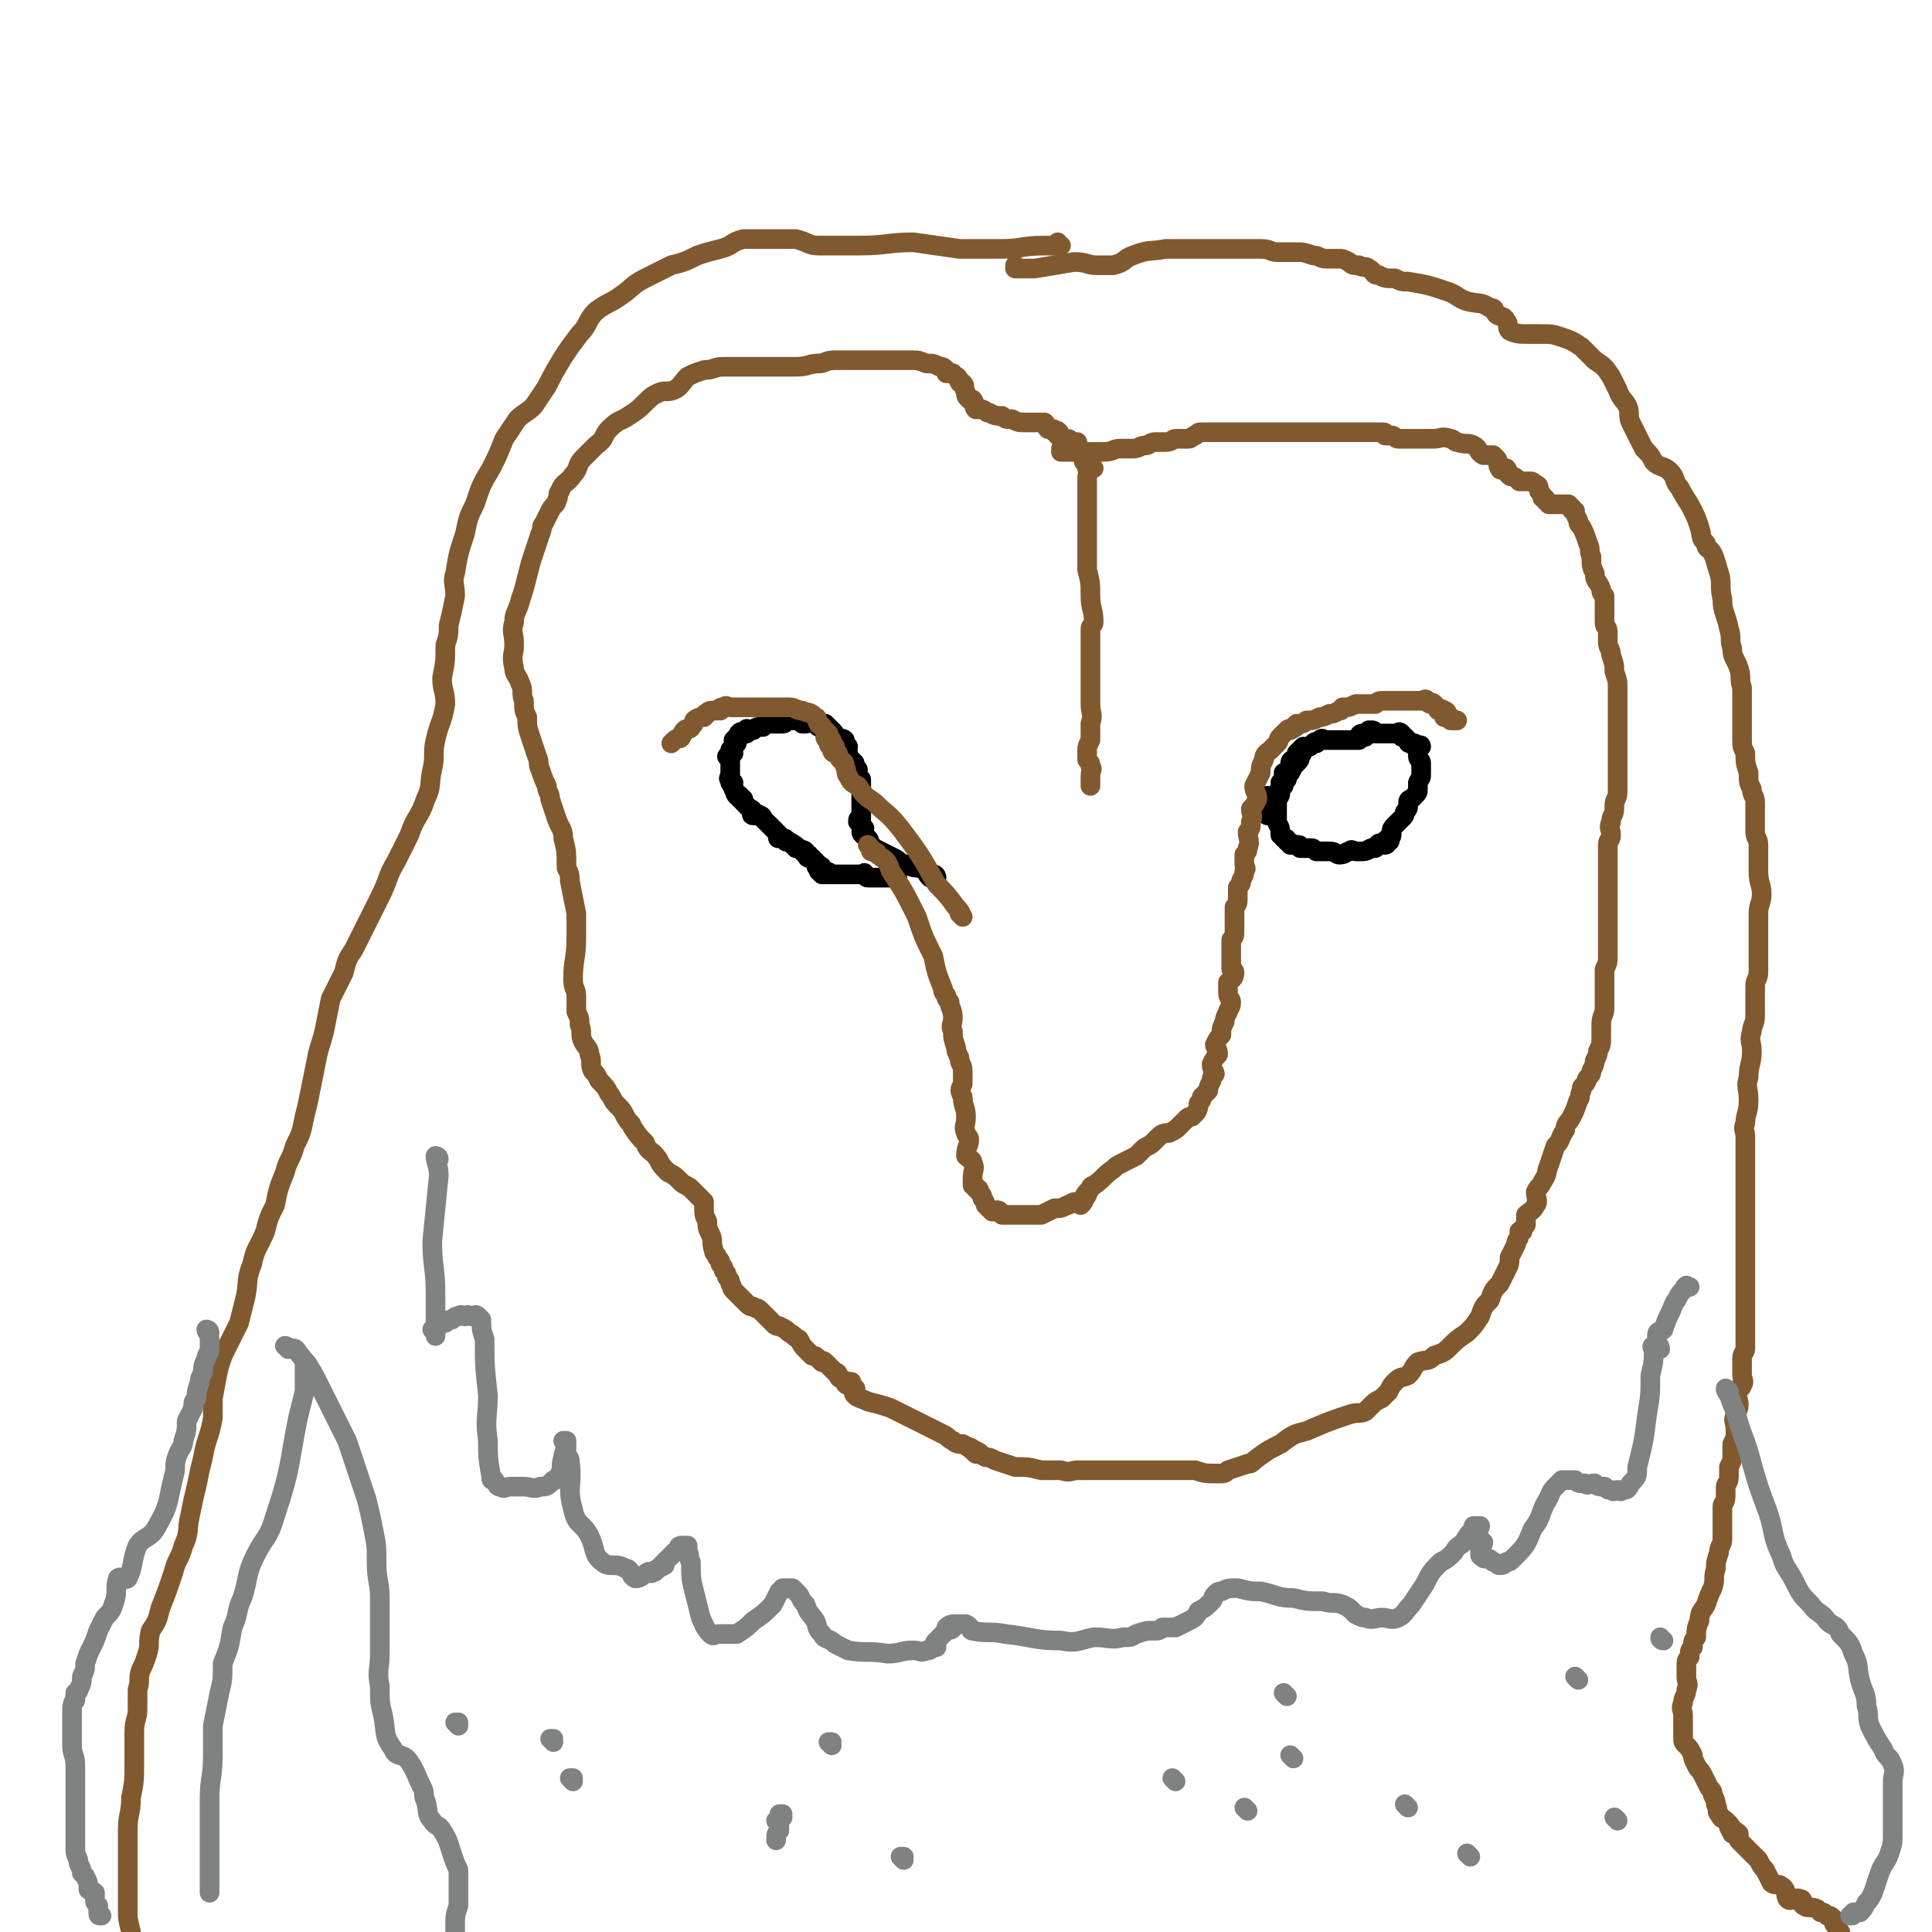 <svg viewBox='0 0 590 590' version='1.1' xmlns='http://www.w3.org/2000/svg' xmlns:xlink='http://www.w3.org/1999/xlink'><g fill='none' stroke='#000000' stroke-width='6' stroke-linecap='round' stroke-linejoin='round'><path d='M286,268c0,0 -1,-1 -1,-1 0,0 0,0 1,1 0,0 0,0 0,0 0,0 -1,-1 -1,-1 0,0 0,0 1,1 0,0 0,0 0,0 0,0 -1,-1 -1,-1 0,0 0,0 1,1 0,0 0,0 0,0 0,0 0,-1 -1,-1 0,0 0,1 -1,1 -1,-1 -1,-2 -3,-3 -2,0 -2,0 -4,-1 -2,0 -2,-1 -4,-2 -2,-1 -2,-1 -4,-2 -2,-1 -2,-1 -3,-2 -1,-1 0,-1 -1,-2 -1,-1 -2,-1 -2,-2 0,0 1,0 1,-1 -1,-1 -1,-1 -2,-2 0,-1 0,-1 1,-1 0,0 0,1 0,1 0,-1 0,-1 0,-2 0,0 0,0 0,-1 0,0 0,0 0,-1 0,0 0,0 0,-1 0,0 0,0 0,-1 0,-1 0,-1 0,-2 0,-1 0,-1 0,-2 0,-1 0,-1 0,-2 0,0 0,-1 0,-1 -1,-1 -1,-1 -1,-1 -1,-1 0,-1 0,-2 -1,-1 -1,-1 -1,-2 -1,-1 -1,-1 -1,-1 -1,-1 -1,-1 -1,-2 -1,-1 0,-1 0,-2 -1,-1 -1,-1 -1,-1 -1,0 0,0 0,0 0,-1 0,-1 0,-1 -1,-1 -1,0 -2,0 0,-1 0,-1 -1,-1 0,-1 0,-1 -1,-2 0,0 0,0 -1,-1 0,0 0,0 -1,-1 -1,0 -1,1 -2,1 -1,-1 -1,-1 -2,-2 -1,0 -1,1 -2,1 -1,0 -1,0 -1,0 -1,-1 0,-1 -1,-2 0,0 0,1 -1,1 0,0 0,0 -1,0 0,0 0,0 -1,0 -1,0 -1,1 -2,1 -1,0 -1,0 -2,0 -1,0 -1,0 -1,0 -2,0 -2,0 -3,1 -1,0 -1,0 -1,0 -1,0 -1,0 -2,1 -1,0 -1,0 -1,0 -1,0 -1,-1 -1,0 -1,0 0,0 0,1 -1,0 -1,0 -1,0 -1,0 -1,-1 -1,0 -1,0 0,0 0,1 -1,0 -1,0 -2,1 0,0 1,0 1,1 -1,1 -1,1 -2,2 0,1 1,1 1,1 -1,1 -1,0 -2,1 0,0 1,1 1,1 0,1 0,1 0,1 0,1 0,1 0,1 0,1 0,1 0,1 0,1 0,1 0,1 0,1 0,1 0,1 0,0 0,0 0,0 0,0 -1,1 0,1 0,1 0,0 0,1 1,0 1,0 1,0 0,1 -1,1 0,1 0,1 0,1 0,1 1,1 0,1 1,2 0,0 0,-1 1,0 0,0 -1,0 0,1 0,0 0,-1 1,0 0,0 -1,0 0,1 0,0 0,0 1,1 0,0 0,0 1,1 0,0 1,0 1,1 0,0 -1,1 0,1 0,0 0,0 1,0 0,0 0,-1 1,0 1,0 1,1 1,1 0,0 0,0 0,0 0,0 0,0 1,1 1,1 1,1 1,1 1,1 1,1 1,1 1,1 1,1 1,1 1,1 1,1 1,1 0,1 -1,1 0,1 0,0 0,0 1,0 1,0 1,0 1,1 0,0 0,0 1,0 0,0 0,0 0,0 1,1 1,0 1,1 1,0 1,0 1,1 1,0 1,0 1,0 0,0 0,0 1,1 0,0 0,-1 1,0 0,0 -1,0 0,1 0,0 0,-1 1,0 0,0 -1,1 0,1 0,0 0,-1 1,0 0,0 0,0 1,1 0,0 0,0 0,0 0,0 0,1 1,1 0,0 0,0 0,0 -1,0 -1,1 0,1 0,0 1,-1 1,0 0,0 0,1 0,1 0,0 0,0 0,0 0,0 0,0 0,0 0,0 0,1 0,1 0,0 0,0 0,0 0,0 0,0 0,0 0,0 -1,-1 -1,-1 0,0 0,0 1,1 0,0 0,0 0,0 0,0 -1,-1 -1,-1 0,0 1,0 1,1 0,0 0,0 1,0 0,0 0,0 0,0 0,0 0,0 0,0 1,0 1,0 1,0 0,0 0,0 0,0 0,0 -1,-1 -1,-1 0,0 1,0 2,1 0,0 0,0 0,0 0,0 0,0 0,0 0,0 0,0 1,0 0,0 0,0 1,0 0,0 0,0 0,0 0,0 0,0 1,0 0,0 0,0 1,0 0,0 -1,0 0,0 0,0 0,0 1,0 0,0 0,0 1,0 0,0 0,0 1,0 0,0 0,0 1,0 0,0 0,0 1,0 1,0 1,-1 1,0 1,0 0,1 1,1 0,0 1,0 1,0 1,0 1,0 1,0 1,0 1,0 1,0 1,0 1,0 1,0 1,0 1,0 3,0 0,0 0,0 0,0 1,0 1,0 1,0 0,0 0,0 1,0 0,0 0,0 0,0 0,0 -1,-1 -1,-1 '/><path d='M388,244c0,0 -1,-1 -1,-1 0,0 0,0 0,1 0,0 0,0 0,0 1,0 0,-1 0,-1 0,0 0,0 0,1 0,0 0,0 0,0 1,0 0,-1 0,-1 0,0 0,0 0,1 0,0 0,0 0,0 1,0 0,-1 0,-1 0,0 0,0 0,1 1,0 0,0 0,1 0,1 0,1 0,1 0,1 0,1 0,3 0,0 0,0 0,0 0,0 0,0 0,0 0,0 0,0 0,0 0,-1 0,-1 0,-1 0,0 0,0 0,0 1,-1 1,-1 1,-1 1,-1 1,-1 1,-1 1,-1 1,-1 1,-2 1,-1 1,-1 1,-3 1,-1 1,-1 1,-2 1,-2 1,-2 2,-3 1,-2 1,-2 2,-3 1,-1 1,-1 1,-2 1,-1 1,-2 1,-2 1,-1 1,-1 2,-1 1,-1 1,-1 1,-1 1,-1 1,0 1,0 1,-1 1,-1 1,-1 1,-1 1,0 1,0 1,0 0,0 0,0 1,0 1,0 2,0 0,0 0,0 1,0 1,0 1,0 2,0 0,0 0,0 1,0 0,0 0,0 1,0 0,0 1,0 1,0 0,0 -1,0 -1,0 1,0 1,0 2,0 0,0 0,0 1,0 0,0 0,0 1,0 0,0 0,-1 0,-1 0,0 0,-1 1,-1 0,0 0,1 1,1 0,0 0,-1 0,-1 0,0 0,0 0,0 1,0 1,0 1,0 0,0 0,0 0,0 0,0 0,0 0,0 1,0 0,-1 0,-1 0,0 0,0 1,1 0,0 0,0 0,0 0,0 0,0 0,0 1,0 0,-1 0,-1 0,0 1,0 1,1 0,0 0,0 0,0 1,0 1,0 1,0 1,0 1,0 1,0 1,0 1,0 1,0 1,0 1,0 1,0 2,0 2,0 3,0 0,0 0,-1 1,0 0,0 0,1 1,1 0,0 -1,0 -1,0 1,0 1,0 2,1 0,1 0,1 1,1 0,0 1,0 1,0 0,0 -1,0 -1,0 1,0 1,1 2,1 0,0 0,0 -1,0 0,0 0,0 0,0 1,0 2,-1 2,0 0,0 -1,1 -1,1 0,0 0,0 0,0 0,0 0,0 0,0 0,0 0,0 0,0 0,1 0,1 0,2 0,1 1,1 1,2 0,0 0,0 0,1 0,1 0,1 0,2 0,2 0,1 -1,3 0,0 0,0 0,1 0,0 0,0 0,1 0,1 0,1 -1,2 0,0 0,0 -1,1 0,0 -1,0 -1,1 0,0 0,0 0,1 0,1 0,1 -1,2 0,1 0,1 -1,2 -1,1 -1,1 -2,2 -1,1 -1,1 -1,2 0,1 0,1 0,1 0,1 -1,0 -1,1 0,0 1,1 0,1 0,0 -1,-1 -1,0 0,0 1,1 0,1 0,0 0,0 -1,0 -1,0 -1,-1 -1,0 -1,0 -1,1 -1,1 -1,0 -1,0 -1,0 -1,0 -1,1 -3,1 -1,0 -1,0 -2,0 -1,0 -1,-1 -2,0 -1,0 -1,1 -3,1 -1,0 -1,-1 -3,-1 -1,0 -1,0 -2,0 -1,0 -1,0 -2,0 -1,-1 -1,-1 -2,-1 -1,0 -1,0 -2,0 0,0 0,0 -1,0 0,-1 0,-1 -1,-1 0,0 0,0 0,0 0,0 0,0 -1,0 0,0 0,0 -1,0 0,-1 0,-1 -1,-1 0,-1 0,-1 -1,-1 0,-1 -1,-1 -1,-1 0,-1 0,-1 0,-1 0,-2 -1,-2 -1,-3 0,-1 0,-1 0,-2 0,-1 0,-1 0,-2 0,-1 0,-1 0,-2 0,0 0,0 0,-1 0,-1 0,-1 0,-2 1,-1 1,-1 2,-2 0,0 -1,-1 -1,-1 1,0 1,0 2,-1 0,0 -1,0 -1,-1 0,0 0,0 0,-1 1,0 1,0 2,-1 0,0 0,-1 0,-2 0,0 0,-1 1,-1 0,-1 1,0 1,-1 0,0 0,-1 0,-1 1,-1 1,-1 1,-1 0,0 0,0 0,0 1,-1 1,-1 1,-1 0,0 0,0 0,0 0,0 0,0 0,0 '/></g>
<g fill='none' stroke='#81592F' stroke-width='6' stroke-linecap='round' stroke-linejoin='round'><path d='M325,138c0,0 -1,-1 -1,-1 0,0 0,1 0,1 0,0 0,0 0,0 1,0 0,-1 0,-1 0,0 0,1 0,1 0,0 0,0 0,0 1,0 0,-1 0,-1 0,0 0,1 0,1 0,0 0,0 0,0 1,0 0,-1 0,-1 0,0 0,1 0,1 1,0 1,0 2,0 1,0 1,0 2,0 1,0 1,0 2,0 2,0 2,0 4,0 1,0 1,0 1,0 1,0 1,0 2,0 3,0 3,-1 5,-1 2,0 2,0 4,0 2,0 2,-1 4,-1 1,0 1,-1 3,-1 1,0 1,0 3,0 2,0 2,-1 3,-1 2,0 2,0 4,0 1,0 1,-1 2,-1 1,-1 1,-1 2,-1 1,0 1,0 2,0 1,0 1,0 1,0 0,0 0,0 0,0 1,0 1,0 2,0 0,0 0,0 1,0 1,0 1,0 2,0 1,0 1,0 2,0 1,0 1,0 2,0 2,0 2,0 3,0 2,0 2,0 3,0 2,0 2,0 4,0 1,0 1,0 2,0 2,0 2,0 4,0 2,0 2,0 4,0 4,0 4,0 7,0 2,0 2,0 3,0 2,0 2,0 3,0 1,0 1,0 3,0 0,0 0,0 1,0 0,0 0,0 0,0 1,0 1,0 1,0 1,0 1,0 1,0 1,0 1,0 1,0 1,0 1,0 1,0 1,0 1,0 2,0 1,0 1,0 1,1 1,0 1,0 1,0 1,0 1,0 1,0 1,0 1,1 2,1 1,0 1,0 1,0 1,0 1,0 3,0 1,0 1,0 2,0 1,0 1,0 2,0 1,0 1,0 3,0 2,0 2,-1 5,0 1,0 1,1 2,1 3,1 3,0 5,1 2,1 1,2 3,3 1,0 1,0 3,0 1,1 1,1 1,1 1,1 0,2 1,3 0,1 1,0 2,0 1,1 0,2 1,2 0,1 1,0 2,1 0,0 0,0 1,1 1,0 1,0 2,0 0,0 0,0 1,0 1,0 1,0 2,1 1,0 1,1 1,2 1,1 1,1 1,2 1,0 1,0 1,1 1,0 1,1 1,1 1,0 1,0 1,0 0,0 0,0 0,0 0,0 0,0 0,0 1,0 1,0 1,0 1,0 1,0 1,0 1,0 1,0 1,0 1,0 1,0 2,0 0,0 0,0 1,1 0,1 0,1 1,1 0,1 0,1 1,3 0,1 0,1 1,2 1,2 1,2 2,5 1,2 0,2 1,4 0,3 0,3 1,5 0,3 1,2 2,5 0,1 0,1 1,2 0,3 0,3 0,5 0,1 0,1 0,3 0,2 1,1 1,3 0,2 0,2 0,3 0,2 1,2 1,4 1,3 1,3 1,5 1,3 1,3 1,5 0,3 0,3 0,5 0,2 0,2 0,5 0,2 0,2 0,4 0,1 0,1 0,3 0,1 0,1 0,3 0,1 0,1 0,3 0,1 0,1 0,2 0,2 0,2 0,3 0,1 0,1 0,2 0,1 0,1 0,2 0,2 -1,2 -1,4 0,0 0,0 0,1 0,2 -1,2 -1,4 -1,2 0,2 0,4 0,2 -1,1 -1,3 0,2 0,2 0,3 0,2 0,2 0,4 0,2 0,2 0,3 0,2 0,2 0,5 0,2 0,2 0,5 0,3 0,3 0,6 0,2 0,2 0,5 0,1 0,1 0,3 0,2 0,2 -1,4 0,2 0,2 0,3 0,2 0,2 0,4 0,3 0,3 0,5 0,2 -1,2 -1,5 0,2 0,2 0,4 0,2 0,2 -1,4 0,1 0,1 -1,3 0,1 0,1 -1,3 0,1 0,1 -1,2 -1,1 0,1 -1,2 -1,1 -1,1 -1,2 -1,2 0,2 -1,3 -1,3 -1,3 -2,5 -1,2 -2,2 -2,4 -2,3 -1,3 -3,5 -1,3 -1,3 -2,6 -1,2 0,2 -2,5 -1,2 -1,1 -2,3 0,2 1,3 0,4 -1,2 -2,2 -3,3 0,1 0,2 0,3 -1,1 -1,1 -1,2 -1,0 -1,0 -1,0 0,0 0,1 0,1 0,2 -1,1 -1,3 -1,2 -1,2 -2,4 0,2 0,2 -1,4 -1,2 -1,2 -2,4 -2,2 -2,2 -3,5 -2,2 -2,2 -3,5 -2,3 -2,3 -4,5 -3,2 -3,2 -5,4 -2,2 -2,2 -5,3 -2,2 -2,1 -5,2 -2,2 -1,2 -3,4 -2,1 -2,0 -4,2 -1,1 -1,1 -2,3 -1,1 -1,1 -2,2 -2,1 -2,1 -3,2 -1,1 -1,1 -2,2 -2,1 -2,0 -5,1 -6,2 -6,2 -13,5 -4,1 -4,1 -8,4 -4,2 -4,2 -8,5 -1,1 -1,1 -2,1 -3,1 -3,1 -6,2 -1,1 -1,1 -3,1 -4,0 -4,0 -7,-1 -3,0 -3,0 -5,0 -4,0 -4,0 -8,0 -4,0 -4,0 -7,0 -3,0 -3,0 -6,0 -1,0 -1,0 -3,0 -1,0 -1,0 -3,0 -2,0 -2,0 -4,0 -2,0 -2,1 -5,0 -3,0 -3,0 -6,0 -4,-1 -4,-1 -8,-1 -3,-1 -3,-1 -6,-2 -2,-1 -2,-1 -3,-1 -2,-1 -1,-1 -3,-2 -1,0 -1,-1 -2,-1 0,0 2,2 2,2 -1,-1 -2,-2 -4,-3 -1,0 -2,0 -3,-1 -2,-1 -1,-1 -3,-2 -2,-1 -2,-1 -4,-2 -6,-3 -6,-3 -12,-6 -3,-1 -3,-1 -7,-2 -2,-1 -3,-1 -4,-2 -1,-1 1,-2 0,-2 0,-1 -1,0 -2,-1 -1,0 -1,-1 -1,-1 1,0 2,1 2,0 0,0 -2,0 -3,-1 -1,0 -1,-1 -1,-1 0,-1 -1,-1 -1,-1 -1,-1 -1,-1 -1,-1 0,0 0,0 0,0 -1,-1 -1,-1 -1,-1 -1,-1 -1,-1 -1,-1 -1,-1 -1,0 -1,0 -1,-1 -1,-1 -1,-1 -1,-1 -1,-1 -2,-1 -1,-1 -1,-1 -2,-2 -1,-1 -1,-1 -2,-3 -2,-1 -1,-1 -3,-2 -1,-1 -1,-1 -3,-2 -1,0 -1,0 -2,-1 -1,-1 -1,-1 -2,-2 -1,-1 -1,-1 -2,-2 -1,-1 -1,0 -2,-1 -1,0 -1,0 -2,-1 -1,-1 -1,-1 -2,-2 -1,-1 -1,-1 -2,-2 -1,-1 0,-1 -1,-2 0,-1 0,-1 -1,-2 0,-1 0,-1 -1,-2 0,-1 0,-1 -1,-2 0,-1 0,-1 -1,-2 0,-1 -1,-1 -1,-2 -1,-3 0,-3 -1,-5 -1,-2 -1,-2 -1,-4 -1,-2 -1,-2 -1,-4 0,-1 0,-1 0,-2 -1,-1 -1,-1 -2,-2 -1,-1 -1,-1 -2,-2 -1,-1 -2,-1 -3,-2 -2,-2 -2,-2 -4,-3 -2,-2 -2,-2 -3,-4 -2,-3 -3,-2 -4,-5 -2,-2 -2,-2 -4,-5 0,-1 -1,-1 -2,-3 -1,-2 -1,-2 -3,-4 -1,-1 -1,-2 -2,-3 -1,-2 -1,-2 -3,-4 -1,-2 -1,-2 -2,-3 -1,-2 0,-3 -1,-5 0,-2 -1,-2 -2,-4 -1,-2 0,-3 -1,-5 0,-2 0,-2 -1,-4 0,-2 0,-2 0,-5 0,-2 -1,-2 -1,-5 0,-6 1,-6 1,-13 0,-3 0,-3 0,-7 -1,-5 -1,-5 -2,-10 0,-2 0,-2 -1,-4 0,-5 0,-5 -1,-9 0,-3 -1,-3 -2,-6 -1,-3 -1,-3 -2,-6 0,-2 -1,-2 -1,-4 -1,-2 -1,-2 -2,-5 -1,-2 0,-2 -1,-4 -1,-3 -1,-3 -2,-6 -1,-3 -1,-3 -1,-6 -1,-2 -1,-2 -1,-5 -1,-2 0,-3 -1,-5 -1,-3 -2,-3 -2,-5 -1,-4 0,-4 0,-7 0,-4 -1,-4 0,-7 0,-3 1,-3 2,-7 1,-3 1,-3 2,-7 1,-4 1,-4 2,-7 1,-3 1,-3 2,-6 1,-2 0,-2 1,-3 1,-2 1,-2 2,-4 1,-2 2,-2 2,-3 1,-2 0,-2 1,-3 1,-3 2,-2 4,-5 2,-2 1,-3 3,-5 2,-2 2,-2 4,-4 3,-2 2,-3 4,-5 3,-3 3,-2 6,-4 3,-2 3,-2 5,-4 2,-2 2,-2 4,-3 2,-1 3,0 5,-1 2,-1 2,-2 4,-4 2,-1 2,-1 5,-2 3,0 3,-1 6,-1 3,0 3,0 7,0 4,0 4,0 8,0 4,0 4,0 7,0 4,0 4,-1 7,-1 2,0 2,-1 5,-1 2,0 2,0 3,0 2,0 2,0 4,0 2,0 2,0 4,0 3,0 3,0 6,0 3,0 3,0 6,0 3,0 2,0 5,1 2,0 2,0 4,1 1,0 1,0 2,1 1,1 2,1 2,1 0,0 -2,0 -2,0 1,0 2,0 3,1 1,0 0,1 1,1 0,1 0,1 1,1 1,1 0,1 1,3 0,1 0,1 1,2 0,0 1,0 1,0 1,1 0,2 1,3 1,0 1,0 2,0 2,1 1,1 2,1 2,1 2,1 4,1 1,1 1,1 3,1 2,1 2,1 4,1 2,0 2,0 3,0 1,0 2,0 3,0 1,1 0,1 1,2 1,0 1,0 1,0 0,0 0,0 0,0 1,0 1,0 1,1 1,0 1,-1 1,0 1,0 0,0 0,1 1,0 1,0 1,1 1,0 1,0 1,0 1,0 1,0 1,0 1,0 1,1 1,1 1,0 1,0 2,0 0,0 -1,0 -1,1 1,1 1,0 2,1 0,0 0,0 1,1 0,0 -1,1 -1,1 1,1 1,0 2,1 0,0 -1,1 -1,1 1,0 2,0 2,0 0,0 0,1 -1,1 0,0 0,0 0,0 0,0 0,0 0,0 0,1 0,1 0,1 0,0 0,0 0,0 1,0 2,0 2,0 0,0 0,0 -1,0 0,0 0,0 0,0 '/><path d='M266,259c0,0 -1,-1 -1,-1 0,0 0,0 1,1 0,0 0,0 0,0 0,0 -1,-1 -1,-1 0,0 0,0 1,1 0,0 0,0 0,0 0,0 -1,-1 -1,-1 0,0 0,0 1,1 0,0 0,0 0,0 0,0 -1,-1 -1,-1 0,0 0,0 1,1 0,0 0,0 0,0 0,0 -1,-1 -1,-1 0,0 1,1 1,2 1,0 2,0 2,1 3,2 3,2 4,5 4,6 4,6 8,14 2,6 2,6 5,12 1,5 1,5 3,10 0,1 0,1 1,2 0,1 0,1 1,2 0,2 1,2 1,5 0,2 -1,2 0,4 0,2 0,2 1,5 0,1 0,1 1,3 0,2 1,2 1,4 0,2 0,2 0,4 -1,2 -1,2 0,4 0,3 1,3 1,6 0,3 -1,3 0,5 0,1 1,1 1,2 0,2 -1,2 -1,5 1,1 2,1 2,2 1,2 0,2 0,5 0,1 0,1 0,2 1,0 1,0 1,1 1,0 1,0 1,1 1,1 1,1 1,2 1,1 1,2 1,2 1,1 1,1 2,2 1,0 2,0 2,0 1,0 -1,-1 -1,0 1,0 1,0 2,1 0,0 1,0 2,0 0,0 0,0 1,0 0,0 -1,0 -1,0 1,0 1,0 2,0 0,0 0,0 1,0 1,0 1,0 2,0 2,0 3,0 5,0 2,-1 2,-1 4,-2 2,0 2,0 4,-1 1,0 1,-1 3,-1 1,0 1,1 1,1 1,-1 1,-1 1,-2 0,-1 1,-2 1,-2 0,0 -1,2 -1,2 1,0 1,-2 2,-3 0,-1 1,-1 1,-1 3,-2 3,-3 6,-5 1,-1 1,-1 3,-2 2,-1 2,-1 4,-2 1,-1 1,-1 2,-2 1,-1 2,-1 3,-2 1,-1 1,-1 2,-2 1,-1 2,-1 3,-1 2,-1 2,-1 3,-2 1,-1 1,-1 2,-2 1,-1 1,-1 2,-1 1,-1 1,-1 1,-1 1,-1 1,-2 1,-3 1,-1 1,-1 1,-2 1,-1 1,-1 2,-2 0,-1 0,-1 1,-3 0,-1 0,-1 1,-2 0,-1 -1,-1 -1,-3 1,-2 1,-2 2,-3 0,-2 -1,-2 -1,-3 1,-2 1,-2 2,-3 0,-2 0,-2 1,-4 0,-1 0,-1 1,-3 0,-1 1,-1 1,-3 0,-1 -1,-1 -1,-3 0,-1 0,-1 0,-3 1,-1 2,-1 2,-3 0,-1 -1,-1 -1,-1 0,-2 0,-2 0,-4 0,0 0,0 0,0 0,-1 0,-1 0,-3 0,-1 0,-1 0,-2 1,-1 1,-1 1,-3 0,-1 0,-1 0,-3 0,-2 0,-2 0,-4 1,-1 1,-1 1,-3 0,-1 0,-1 0,-3 1,-1 1,-1 1,-2 1,-2 1,-2 1,-3 1,-1 0,-1 0,-2 0,-2 0,-2 0,-3 1,-1 1,-1 1,-2 1,-2 0,-3 0,-5 1,-1 1,-1 1,-3 1,-2 0,-2 0,-4 1,-1 1,-1 2,-3 0,-2 -1,-2 -1,-4 1,-2 1,-2 2,-4 0,-2 0,-2 1,-4 0,-2 1,-2 2,-3 1,-1 1,-1 2,-2 1,-1 0,-1 1,-2 1,-1 1,-1 2,-2 1,-1 1,0 2,-1 1,0 1,-1 1,-1 -1,1 -2,2 -2,2 0,0 2,-1 3,-2 1,0 1,0 2,-1 2,0 2,0 4,-1 1,0 1,0 3,-1 1,0 1,0 3,-1 1,0 0,0 1,-1 2,0 2,0 4,-1 2,0 2,0 4,0 1,0 1,0 2,0 1,-1 1,-1 3,-1 1,0 1,0 2,0 1,0 1,0 1,0 1,0 1,0 2,0 1,0 1,0 1,0 1,0 1,0 1,0 1,0 1,0 1,0 1,0 1,0 1,0 0,0 0,0 0,0 1,0 1,0 1,0 0,0 0,0 0,0 1,0 1,0 1,0 1,0 1,-1 2,0 0,0 0,1 1,1 0,0 0,-1 1,0 0,0 0,0 1,1 0,1 0,1 1,1 0,0 0,-1 1,0 0,0 1,0 1,1 0,1 -1,1 -1,1 1,0 1,-1 2,0 0,0 1,1 1,1 0,0 -1,0 -1,0 1,0 1,0 2,0 '/><path d='M294,280c0,0 -1,-1 -1,-1 0,0 0,0 1,1 0,0 0,0 0,0 0,0 -1,-1 -1,-1 0,0 0,0 1,1 0,0 0,0 0,0 0,0 -1,-1 -1,-1 0,0 0,0 1,1 0,0 0,0 0,0 -1,-2 -1,-2 -2,-3 -3,-4 -3,-4 -6,-7 -5,-9 -5,-9 -11,-17 -4,-5 -4,-4 -8,-8 -3,-2 -3,-2 -5,-5 -2,-1 -2,-1 -3,-3 -1,-1 0,-1 -1,-3 0,-2 -1,-1 -2,-3 0,-1 0,-1 -1,-2 0,0 -1,-1 -1,-1 0,1 0,2 1,2 0,0 0,-1 0,-2 -1,0 -2,0 -2,-1 0,0 0,0 1,-1 0,0 0,1 0,1 -1,-1 -2,-1 -2,-2 0,0 1,0 1,-1 -1,-1 -1,-1 -2,-2 0,-1 -1,0 -1,-1 -1,-1 0,-2 -1,-2 -2,-2 -2,-1 -4,-2 -2,0 -2,-1 -4,-1 -3,0 -3,0 -5,0 -2,0 -2,0 -4,0 -2,0 -2,0 -4,0 -1,0 -1,0 -3,0 -1,0 -1,0 -2,0 -1,0 -1,-1 -2,0 -1,0 -1,1 -1,1 0,0 1,-1 1,-1 -1,0 -1,0 -2,1 -1,0 -1,0 -1,0 -1,0 -2,0 -2,1 -1,0 -1,0 -1,1 -1,0 -2,0 -3,1 0,1 0,1 -1,2 0,1 -1,0 -2,1 -1,1 0,1 -1,2 0,1 -1,0 -2,1 0,0 0,0 -1,1 '/><path d='M333,143c0,0 -1,-1 -1,-1 0,0 0,1 0,1 0,0 0,0 0,0 1,0 0,-1 0,-1 0,0 0,1 0,1 0,0 0,0 0,0 1,0 0,-1 0,-1 0,0 0,1 0,1 0,0 0,0 0,0 1,0 0,-1 0,-1 0,0 0,0 0,1 1,1 0,1 0,3 0,3 0,3 0,6 0,11 0,11 0,22 1,4 1,4 1,8 0,4 1,4 1,8 0,1 -1,1 -1,2 0,2 0,2 0,4 0,2 0,2 0,4 0,2 0,2 0,4 0,2 0,2 0,5 0,3 0,3 0,6 0,3 1,3 0,6 0,2 0,2 0,5 -1,2 -1,2 -1,3 0,1 0,2 0,3 1,1 1,1 1,2 1,1 0,1 0,3 0,1 0,1 0,3 '/><path d='M324,75c0,0 -1,0 -1,-1 0,0 0,1 0,1 0,0 0,0 0,0 1,0 0,0 0,-1 0,0 0,1 0,1 0,0 0,0 0,0 0,0 0,0 -1,0 -2,0 -2,0 -3,0 -7,0 -7,1 -13,1 -7,0 -7,0 -13,0 -7,-1 -7,-1 -14,-2 -8,0 -8,1 -17,1 -6,0 -6,0 -12,0 -3,0 -3,-1 -7,-2 -4,0 -4,0 -7,0 -4,0 -4,0 -9,0 -4,1 -3,2 -7,3 -4,1 -4,1 -7,2 -4,2 -4,2 -8,3 -4,2 -4,2 -8,4 -4,2 -4,3 -7,5 -4,3 -4,2 -8,5 -3,3 -2,4 -5,7 -3,4 -3,4 -5,7 -3,5 -3,5 -5,9 -2,3 -2,3 -4,6 -2,2 -3,2 -5,4 -2,3 -2,3 -4,6 -2,5 -2,5 -4,9 -3,5 -3,5 -5,11 -2,4 -2,4 -3,9 -2,6 -2,6 -3,12 -1,3 0,3 0,7 -1,5 -1,5 -2,9 0,3 0,3 -1,6 0,5 0,5 -1,10 0,4 1,4 1,8 -1,6 -2,6 -3,11 -1,4 0,5 -1,9 -1,4 0,5 -2,9 -2,6 -3,5 -5,11 -2,4 -2,4 -4,8 -3,5 -2,5 -5,11 -2,4 -2,4 -4,8 -2,4 -2,4 -4,8 -2,3 -2,3 -3,7 -2,4 -2,4 -4,8 -1,5 -1,5 -2,10 -1,4 -1,3 -2,7 -1,5 -1,5 -2,10 -1,5 -1,5 -2,9 -1,5 -1,5 -3,9 -1,4 -2,4 -3,8 -2,5 -2,5 -3,10 -2,4 -2,4 -3,8 -2,5 -3,5 -4,10 -2,5 -1,5 -2,10 -1,4 -1,4 -2,8 -2,4 -2,4 -4,8 -1,2 -1,2 -2,5 -1,4 -1,5 -2,10 0,3 0,3 0,6 -1,6 -2,6 -3,12 -1,4 -1,4 -2,9 -1,4 -1,4 -2,9 -1,4 0,5 -2,9 -1,4 -2,4 -3,8 -2,6 -2,6 -4,11 -1,4 -1,4 -3,7 -1,4 0,4 -1,7 -1,3 -1,3 -2,5 -1,3 0,3 -1,6 0,3 0,3 0,6 0,3 -1,3 -1,7 0,4 0,4 0,9 0,6 0,6 -1,11 0,5 -1,5 -1,10 0,4 0,4 0,8 0,3 0,3 0,6 0,2 0,2 0,4 0,3 0,3 0,6 0,3 0,3 1,7 0,4 0,4 1,7 0,2 0,2 1,3 0,1 0,1 1,1 '/><path d='M311,82c0,0 -1,-1 -1,-1 0,0 0,1 0,1 0,0 0,0 0,0 1,0 0,-1 0,-1 0,0 0,1 0,1 0,0 0,0 0,0 1,0 0,-1 0,-1 0,0 0,1 0,1 1,0 1,0 2,0 2,0 2,0 4,0 6,-1 6,-1 12,-2 4,0 4,1 7,1 3,0 3,0 5,0 4,-1 3,-2 6,-3 5,-2 5,-1 10,-2 3,0 3,0 7,0 2,0 2,0 4,0 1,0 1,0 2,0 1,0 1,0 2,0 0,0 -1,0 0,0 0,0 0,0 1,0 1,0 1,0 2,0 2,0 2,0 3,0 2,0 2,0 4,0 2,0 2,0 4,0 3,0 3,1 5,1 3,0 3,0 6,0 2,0 2,0 5,1 2,0 2,1 4,1 2,0 2,0 4,0 1,0 1,0 3,1 1,1 1,1 3,1 1,1 2,0 3,1 2,1 1,2 3,2 2,1 2,1 5,1 2,1 2,1 4,1 6,1 6,1 12,3 3,1 3,2 6,3 4,1 4,0 7,2 2,0 1,1 2,2 1,1 2,0 3,2 1,1 0,2 1,3 2,1 3,1 6,1 1,0 1,0 3,0 4,0 4,0 7,1 3,1 3,1 6,3 2,2 2,2 4,4 3,2 3,2 5,5 1,2 1,2 2,4 1,3 2,3 3,5 1,2 0,3 1,5 1,2 1,2 2,4 1,2 1,2 2,4 2,2 2,2 3,4 2,2 3,1 5,3 2,2 1,3 3,5 2,4 2,3 4,7 1,2 1,2 2,5 1,3 0,3 2,5 0,2 1,1 2,3 1,2 1,3 2,6 1,3 0,4 1,8 0,4 1,4 2,9 1,3 0,3 1,6 0,3 1,3 2,6 1,3 0,3 1,6 0,2 0,2 0,5 0,2 0,2 0,4 0,3 0,3 0,6 0,3 0,3 1,5 0,3 0,3 1,6 0,3 0,3 1,5 0,2 1,2 1,4 0,2 0,2 0,4 0,2 0,2 0,5 0,2 1,2 1,4 0,2 0,2 0,4 0,2 0,2 0,4 0,4 1,4 1,7 0,3 -1,3 -1,6 0,4 0,4 0,8 0,2 0,2 0,5 0,2 0,2 0,5 0,2 -1,2 -1,4 0,2 0,3 0,5 0,2 0,2 0,4 0,3 -1,3 -1,5 -1,3 0,3 0,6 0,4 -1,4 -1,8 -1,3 0,3 0,7 0,4 -1,4 -1,7 -1,2 0,2 0,4 0,4 0,4 0,8 0,1 0,1 0,3 0,2 0,2 0,4 0,2 0,2 0,5 0,4 0,4 0,8 0,1 0,1 0,3 0,1 0,1 0,2 0,1 0,1 0,1 0,0 0,0 0,1 0,0 0,0 0,0 0,0 0,0 0,0 0,1 0,1 0,1 0,1 0,1 0,2 0,2 0,2 0,3 0,1 0,1 0,2 0,1 0,1 0,2 0,1 0,1 0,2 0,1 0,1 0,2 0,1 0,1 0,2 0,0 0,0 0,1 0,1 0,1 0,2 0,2 0,2 0,3 0,3 0,3 0,5 0,1 0,1 0,3 0,1 -1,1 -1,3 0,1 0,1 0,1 0,2 0,2 0,4 0,1 1,2 0,3 0,1 -1,1 -1,1 -1,3 0,3 0,5 0,2 -1,2 -1,3 -1,2 0,2 0,5 0,2 0,2 -1,4 0,2 0,2 0,4 0,1 0,1 -1,3 0,2 0,2 0,3 0,2 -1,2 -1,3 0,2 0,2 0,3 0,2 -1,2 -1,3 0,3 0,3 0,5 0,2 0,2 0,5 0,2 -1,2 -1,4 -1,3 -1,3 -1,5 -1,3 0,3 -1,6 -1,2 -1,2 -2,5 -1,2 -2,2 -2,5 -1,2 -1,3 -1,5 -1,1 -1,1 -1,3 -1,1 -1,1 -1,3 -1,1 -1,1 -1,3 0,1 0,1 0,3 0,2 1,2 0,4 0,2 -1,2 -1,4 -1,2 0,2 0,4 0,2 0,2 0,3 0,2 0,2 0,4 0,1 0,1 1,2 1,1 1,1 2,3 0,1 0,1 1,3 1,2 1,1 2,3 1,2 1,2 2,4 1,1 1,1 1,2 1,2 1,2 1,3 1,2 0,2 1,3 1,2 1,1 2,2 1,1 1,1 1,1 1,1 1,2 1,3 0,0 -1,-2 -1,-2 0,0 2,1 3,2 0,0 0,1 0,2 2,2 2,2 4,4 1,1 1,1 2,2 1,2 1,2 2,3 1,2 1,2 2,4 1,1 2,0 3,1 2,1 1,3 2,4 1,1 2,-1 4,0 1,0 0,2 1,2 1,1 2,0 4,1 0,0 0,0 1,1 1,0 1,0 2,1 1,0 1,0 2,1 0,1 1,1 1,1 0,0 -1,0 -1,0 0,1 1,1 1,1 0,1 0,1 0,1 0,1 1,1 1,1 0,0 0,0 0,0 '/></g>
<g fill='none' stroke='#808282' stroke-width='6' stroke-linecap='round' stroke-linejoin='round'><path d='M64,407c0,0 0,-1 -1,-1 0,0 1,0 1,1 0,0 0,0 0,0 0,0 -1,-1 -1,-1 0,1 1,1 1,3 0,1 0,1 0,3 0,2 -1,1 -1,3 -1,2 -1,2 -1,4 -1,2 -1,2 -1,3 -1,3 -1,3 -1,5 -1,1 -1,1 -1,3 -1,2 -1,2 -2,4 0,3 0,3 -1,6 0,2 -1,2 -2,5 -1,3 0,3 -1,6 -2,8 -1,8 -5,15 -2,4 -4,3 -6,6 -2,5 -1,6 -3,10 -1,1 -2,-1 -3,0 -1,3 0,4 -1,7 -1,3 -1,3 -3,5 -1,2 -1,2 -2,4 -1,3 -1,3 -2,5 -1,2 -1,2 -2,5 0,2 0,2 -1,4 0,2 0,2 -1,4 0,1 -1,1 -1,1 0,1 0,2 0,2 0,1 0,-1 0,-1 0,1 -1,2 -1,4 0,1 0,1 0,2 0,2 0,2 0,4 0,3 0,3 0,5 0,3 1,3 1,6 0,2 0,2 0,5 0,2 0,2 0,5 0,2 0,2 0,4 0,3 0,3 0,6 0,1 0,1 0,2 0,2 0,2 0,4 0,2 1,2 1,4 1,2 1,2 1,3 1,1 1,1 1,1 1,2 1,2 1,4 1,1 1,0 2,1 0,1 0,1 0,2 0,1 0,1 1,2 0,1 0,1 0,2 0,1 0,1 1,1 0,0 0,0 0,0 '/><path d='M528,425c-1,0 -1,-1 -1,-1 0,0 0,0 0,0 0,0 0,0 0,0 0,1 0,0 0,0 0,0 0,0 0,0 0,0 0,0 0,0 0,1 0,0 0,0 0,0 0,0 0,0 0,0 0,0 0,0 0,1 0,0 0,0 0,0 0,1 1,2 1,3 1,3 2,5 2,8 3,8 5,16 2,7 2,7 5,15 2,6 1,7 4,13 1,4 2,4 4,8 2,4 2,4 5,7 2,3 3,2 5,5 2,2 3,1 4,4 3,3 3,3 4,6 2,4 1,4 2,8 1,4 2,4 2,8 1,3 0,3 1,6 2,4 2,4 4,7 1,3 2,2 3,5 1,2 0,3 0,5 0,3 0,3 0,5 0,3 0,3 0,6 0,2 0,2 0,5 0,3 0,3 -1,6 -1,3 -2,3 -3,6 -1,3 -1,3 -2,6 -1,2 -1,2 -2,3 -1,2 -1,2 -2,3 0,0 0,0 0,0 -1,0 -1,0 -2,0 0,1 0,1 -1,1 0,0 0,0 0,0 '/><path d='M94,417c0,0 0,-1 -1,-1 0,0 1,0 1,1 0,0 0,0 0,0 0,0 0,-1 -1,-1 0,0 1,0 1,1 0,0 0,0 0,0 0,0 0,-1 -1,-1 0,0 1,0 1,1 0,0 0,0 0,0 0,0 -1,-2 -1,-1 0,3 0,4 0,9 -1,4 -1,4 -2,8 -3,15 -2,15 -7,30 -2,7 -3,6 -6,12 -3,6 -2,7 -4,13 -2,4 -1,5 -3,9 -1,6 -1,6 -3,11 0,5 0,5 -1,9 -1,5 -1,5 -2,10 0,5 0,5 0,9 0,7 -1,7 -1,13 0,7 0,7 0,13 0,5 0,5 0,9 0,3 0,3 0,5 0,1 0,0 0,0 0,1 0,1 0,1 0,0 0,-1 0,-1 0,0 0,1 0,2 '/><path d='M88,412c0,0 0,-1 -1,-1 0,0 1,0 1,1 0,0 0,0 0,0 0,0 0,-1 -1,-1 0,0 1,0 1,1 0,0 0,0 0,0 1,0 2,-1 3,1 4,5 4,5 7,11 4,8 4,8 8,16 3,9 3,9 6,18 1,4 1,4 2,9 1,5 1,5 1,10 0,6 1,6 1,11 0,5 0,5 0,10 0,3 0,3 0,7 0,5 -1,5 0,10 0,5 0,5 1,9 1,5 0,6 3,10 1,3 3,1 5,4 2,3 2,4 4,8 1,2 0,2 1,4 1,3 0,4 2,6 1,2 2,1 3,3 2,3 2,4 3,7 1,3 1,3 2,5 0,2 0,2 0,5 0,3 0,3 0,6 -1,3 -1,3 -1,6 0,3 0,3 0,5 0,2 -1,2 -1,5 0,1 0,1 -1,3 0,1 -1,0 -1,1 0,1 0,1 0,1 0,0 0,-1 0,-1 0,0 0,1 0,1 0,0 0,0 0,0 '/><path d='M134,354c0,0 -1,-1 -1,-1 0,0 1,0 1,1 0,0 0,0 0,0 0,0 -1,-1 -1,-1 0,0 1,0 1,1 0,0 0,0 0,0 0,0 -1,-1 -1,-1 0,2 1,3 1,6 -1,10 -1,10 -2,20 0,8 1,8 1,16 0,4 0,4 0,8 0,0 0,0 0,1 0,0 0,0 0,1 0,1 0,2 0,2 0,-1 0,-3 0,-3 0,0 0,3 0,4 0,0 0,-1 0,-1 0,0 0,0 0,0 0,0 -1,-1 -1,-1 0,0 1,0 1,1 0,0 0,0 0,0 0,-1 0,-1 0,-1 1,-1 1,-1 1,-1 1,-1 1,-1 2,-1 1,-1 1,-1 2,-1 1,-1 1,-1 2,-1 1,-1 1,0 2,0 1,-1 1,0 2,0 0,0 0,0 1,0 0,0 0,-1 1,0 0,0 0,0 1,1 0,3 0,3 1,6 0,8 0,8 1,17 0,7 -1,7 0,14 0,5 0,5 1,11 0,1 0,1 1,1 1,2 1,2 2,2 1,1 1,0 3,0 2,0 2,0 4,0 2,0 3,1 5,0 2,0 2,0 4,-2 1,0 1,0 2,-2 1,-2 0,-2 1,-5 0,-2 1,-1 1,-3 0,-1 0,-1 0,-2 0,0 0,0 0,0 0,0 0,0 0,0 0,1 -1,0 -1,0 0,0 0,0 1,0 0,0 0,0 0,0 0,2 -1,2 0,3 0,2 1,2 1,3 1,8 -1,8 1,15 1,5 3,4 5,8 2,4 1,6 4,8 2,2 4,0 7,2 2,0 1,2 3,3 2,0 2,-1 4,-2 1,0 1,1 1,0 2,-1 4,-2 4,-2 0,-1 -3,2 -3,2 0,0 2,-2 4,-4 1,-1 1,-1 2,-2 0,0 0,0 0,0 1,-1 1,-1 1,-1 1,0 1,0 1,0 0,1 0,1 0,0 -1,0 -1,-1 0,-1 0,0 1,0 1,0 0,1 0,1 0,0 0,0 0,0 1,0 0,1 0,1 0,2 1,1 0,2 1,3 0,5 0,5 1,9 1,4 1,4 2,8 1,2 1,3 3,5 1,1 1,0 3,0 2,0 2,0 5,0 3,-2 3,-2 5,-4 3,-2 3,-2 6,-5 1,-2 1,-2 2,-4 1,-1 1,0 1,-1 1,0 1,0 1,0 1,0 0,0 0,0 0,0 0,0 1,0 0,0 0,0 0,0 0,0 0,0 1,0 1,1 1,1 2,2 1,2 1,2 2,3 1,3 1,2 3,5 1,2 0,2 2,4 1,2 2,1 4,3 2,1 2,1 4,2 6,1 6,0 12,1 4,0 4,-1 8,-1 2,0 2,1 4,0 1,0 1,0 2,-1 0,-1 1,-2 1,-2 0,0 -1,2 0,2 0,-1 0,-2 1,-3 1,-1 1,-1 2,-2 0,0 0,-1 1,-1 0,0 1,0 1,0 0,1 -2,1 -2,0 0,0 1,-1 2,-1 0,0 1,0 1,0 0,0 -1,0 0,0 0,0 0,0 1,0 1,0 1,0 2,0 2,1 1,2 2,2 5,1 5,0 10,1 9,1 9,2 17,2 5,1 5,0 10,-1 5,0 5,1 9,0 3,0 2,0 4,-1 3,-1 3,-1 5,-1 2,0 2,0 3,-1 2,0 2,0 4,0 2,-1 2,-1 4,-2 2,-1 2,-1 3,-3 2,-1 2,-1 4,-3 1,-1 0,-1 1,-2 1,-1 1,-1 2,-1 2,-1 2,-1 5,-1 4,1 4,1 7,1 5,1 5,2 10,2 4,1 4,1 9,1 3,1 3,0 6,1 2,1 2,1 3,2 1,1 1,1 1,1 2,1 2,1 3,1 2,1 3,0 5,0 2,0 3,1 5,0 2,-1 2,-2 4,-4 2,-3 2,-3 4,-6 2,-4 2,-4 5,-7 2,-1 2,-1 4,-3 1,-2 2,-2 3,-3 1,-2 2,-3 2,-3 0,0 -2,3 -2,3 0,0 1,-2 3,-4 0,-1 0,-1 1,-1 0,0 -1,0 -1,0 0,0 0,0 0,0 1,1 0,0 0,0 0,0 1,0 2,0 0,1 -1,1 -1,2 0,0 0,0 0,1 1,1 1,1 2,2 0,1 -1,1 -1,2 0,1 0,2 0,2 1,1 1,1 2,1 1,0 1,0 2,1 1,0 1,1 2,1 1,0 1,0 2,-1 1,0 1,0 2,-1 4,-4 4,-4 6,-9 3,-4 2,-4 4,-8 2,-3 1,-3 3,-5 1,-1 1,-1 2,-2 0,0 0,0 0,0 0,0 0,0 0,0 1,0 1,0 1,0 0,0 0,0 1,0 1,0 1,0 2,0 1,1 1,1 3,1 1,1 1,0 3,0 1,1 1,1 3,1 1,1 1,1 2,1 1,1 1,0 2,0 1,0 1,1 1,0 2,0 2,0 3,-2 2,-2 2,-2 2,-5 2,-8 2,-8 3,-16 1,-6 1,-6 1,-12 1,-4 1,-4 1,-8 0,0 0,0 0,-1 0,0 0,0 0,1 0,0 0,0 0,0 0,0 0,-1 0,-1 0,0 0,0 0,1 0,0 0,0 0,0 0,0 0,-1 0,-1 0,0 0,0 0,1 0,0 0,0 0,0 0,0 -1,-1 0,-1 0,0 1,1 2,1 0,-1 -1,-2 -1,-2 0,0 0,1 0,1 0,-2 0,-2 0,-3 0,-2 1,-1 2,-2 1,-3 1,-3 2,-5 1,-2 1,-3 2,-4 1,-2 1,-2 2,-3 1,-1 0,-1 1,-1 0,-1 0,0 1,0 0,0 0,0 0,0 '/><path d='M175,544c0,0 -1,-1 -1,-1 0,0 0,0 1,0 0,0 0,0 0,0 0,1 -1,0 -1,0 0,0 0,0 1,0 0,0 0,0 0,0 0,1 -1,0 -1,0 0,0 0,0 1,0 '/><path d='M169,532c0,0 -1,-1 -1,-1 0,0 0,0 1,0 0,0 0,0 0,0 0,1 -1,0 -1,0 0,0 0,0 1,0 0,0 0,0 0,0 '/><path d='M140,527c0,0 -1,-1 -1,-1 0,0 1,0 1,0 0,0 0,0 0,0 0,1 -1,0 -1,0 0,0 1,0 1,0 0,0 0,0 0,0 '/><path d='M254,533c0,0 -1,-1 -1,-1 0,0 0,0 1,0 0,0 0,0 0,0 0,1 -1,0 -1,0 0,0 0,0 1,0 0,0 0,0 0,0 0,1 -1,0 -1,0 0,0 0,0 1,0 '/><path d='M239,555c0,0 -1,-1 -1,-1 0,0 1,0 1,0 0,1 -1,1 -1,1 0,0 -1,1 -1,1 0,0 1,0 1,0 0,1 0,1 0,3 -1,1 -1,1 -1,3 0,0 0,0 0,0 '/><path d='M276,568c0,0 -1,-1 -1,-1 0,0 0,0 1,0 0,0 0,0 0,0 0,1 -1,0 -1,0 '/><path d='M381,553c0,0 -1,-1 -1,-1 0,0 0,0 0,0 0,0 0,0 0,0 1,1 0,0 0,0 0,0 0,0 0,0 0,0 0,0 0,0 '/><path d='M393,518c0,0 -1,-1 -1,-1 0,0 0,0 0,0 0,0 0,0 0,0 1,1 0,0 0,0 0,0 0,0 0,0 0,0 0,0 0,0 1,1 0,0 0,0 0,0 0,0 0,0 '/><path d='M430,552c0,0 -1,-1 -1,-1 0,0 0,0 0,0 0,0 0,0 0,0 1,1 0,0 0,0 0,0 0,0 0,0 0,0 0,0 0,0 '/><path d='M359,544c0,0 -1,-1 -1,-1 0,0 0,0 0,0 0,0 0,0 0,0 1,1 0,0 0,0 0,0 0,0 0,0 0,0 0,0 0,0 1,1 0,0 0,0 0,0 0,0 0,0 '/><path d='M395,537c0,0 -1,-1 -1,-1 0,0 0,0 0,0 0,0 0,0 0,0 1,1 0,0 0,0 0,0 0,0 0,0 '/><path d='M449,567c0,0 -1,-1 -1,-1 0,0 0,0 0,0 0,0 0,0 0,0 1,1 0,0 0,0 0,0 0,0 0,0 0,0 0,0 0,0 1,1 0,0 0,0 '/><path d='M482,513c0,0 -1,-1 -1,-1 0,0 0,0 0,0 0,0 0,0 0,0 1,1 0,0 0,0 0,0 0,0 0,0 0,0 0,0 0,0 1,1 0,0 0,0 '/><path d='M508,501c-1,0 -1,-1 -1,-1 0,0 0,0 0,0 0,0 0,0 0,0 0,1 0,0 0,0 0,0 0,0 0,0 0,0 0,0 0,0 0,1 0,0 0,0 '/><path d='M494,556c0,0 -1,-1 -1,-1 0,0 0,0 0,0 0,0 0,0 0,0 1,1 0,0 0,0 0,0 0,0 0,0 0,0 0,0 0,0 '/></g>
</svg>